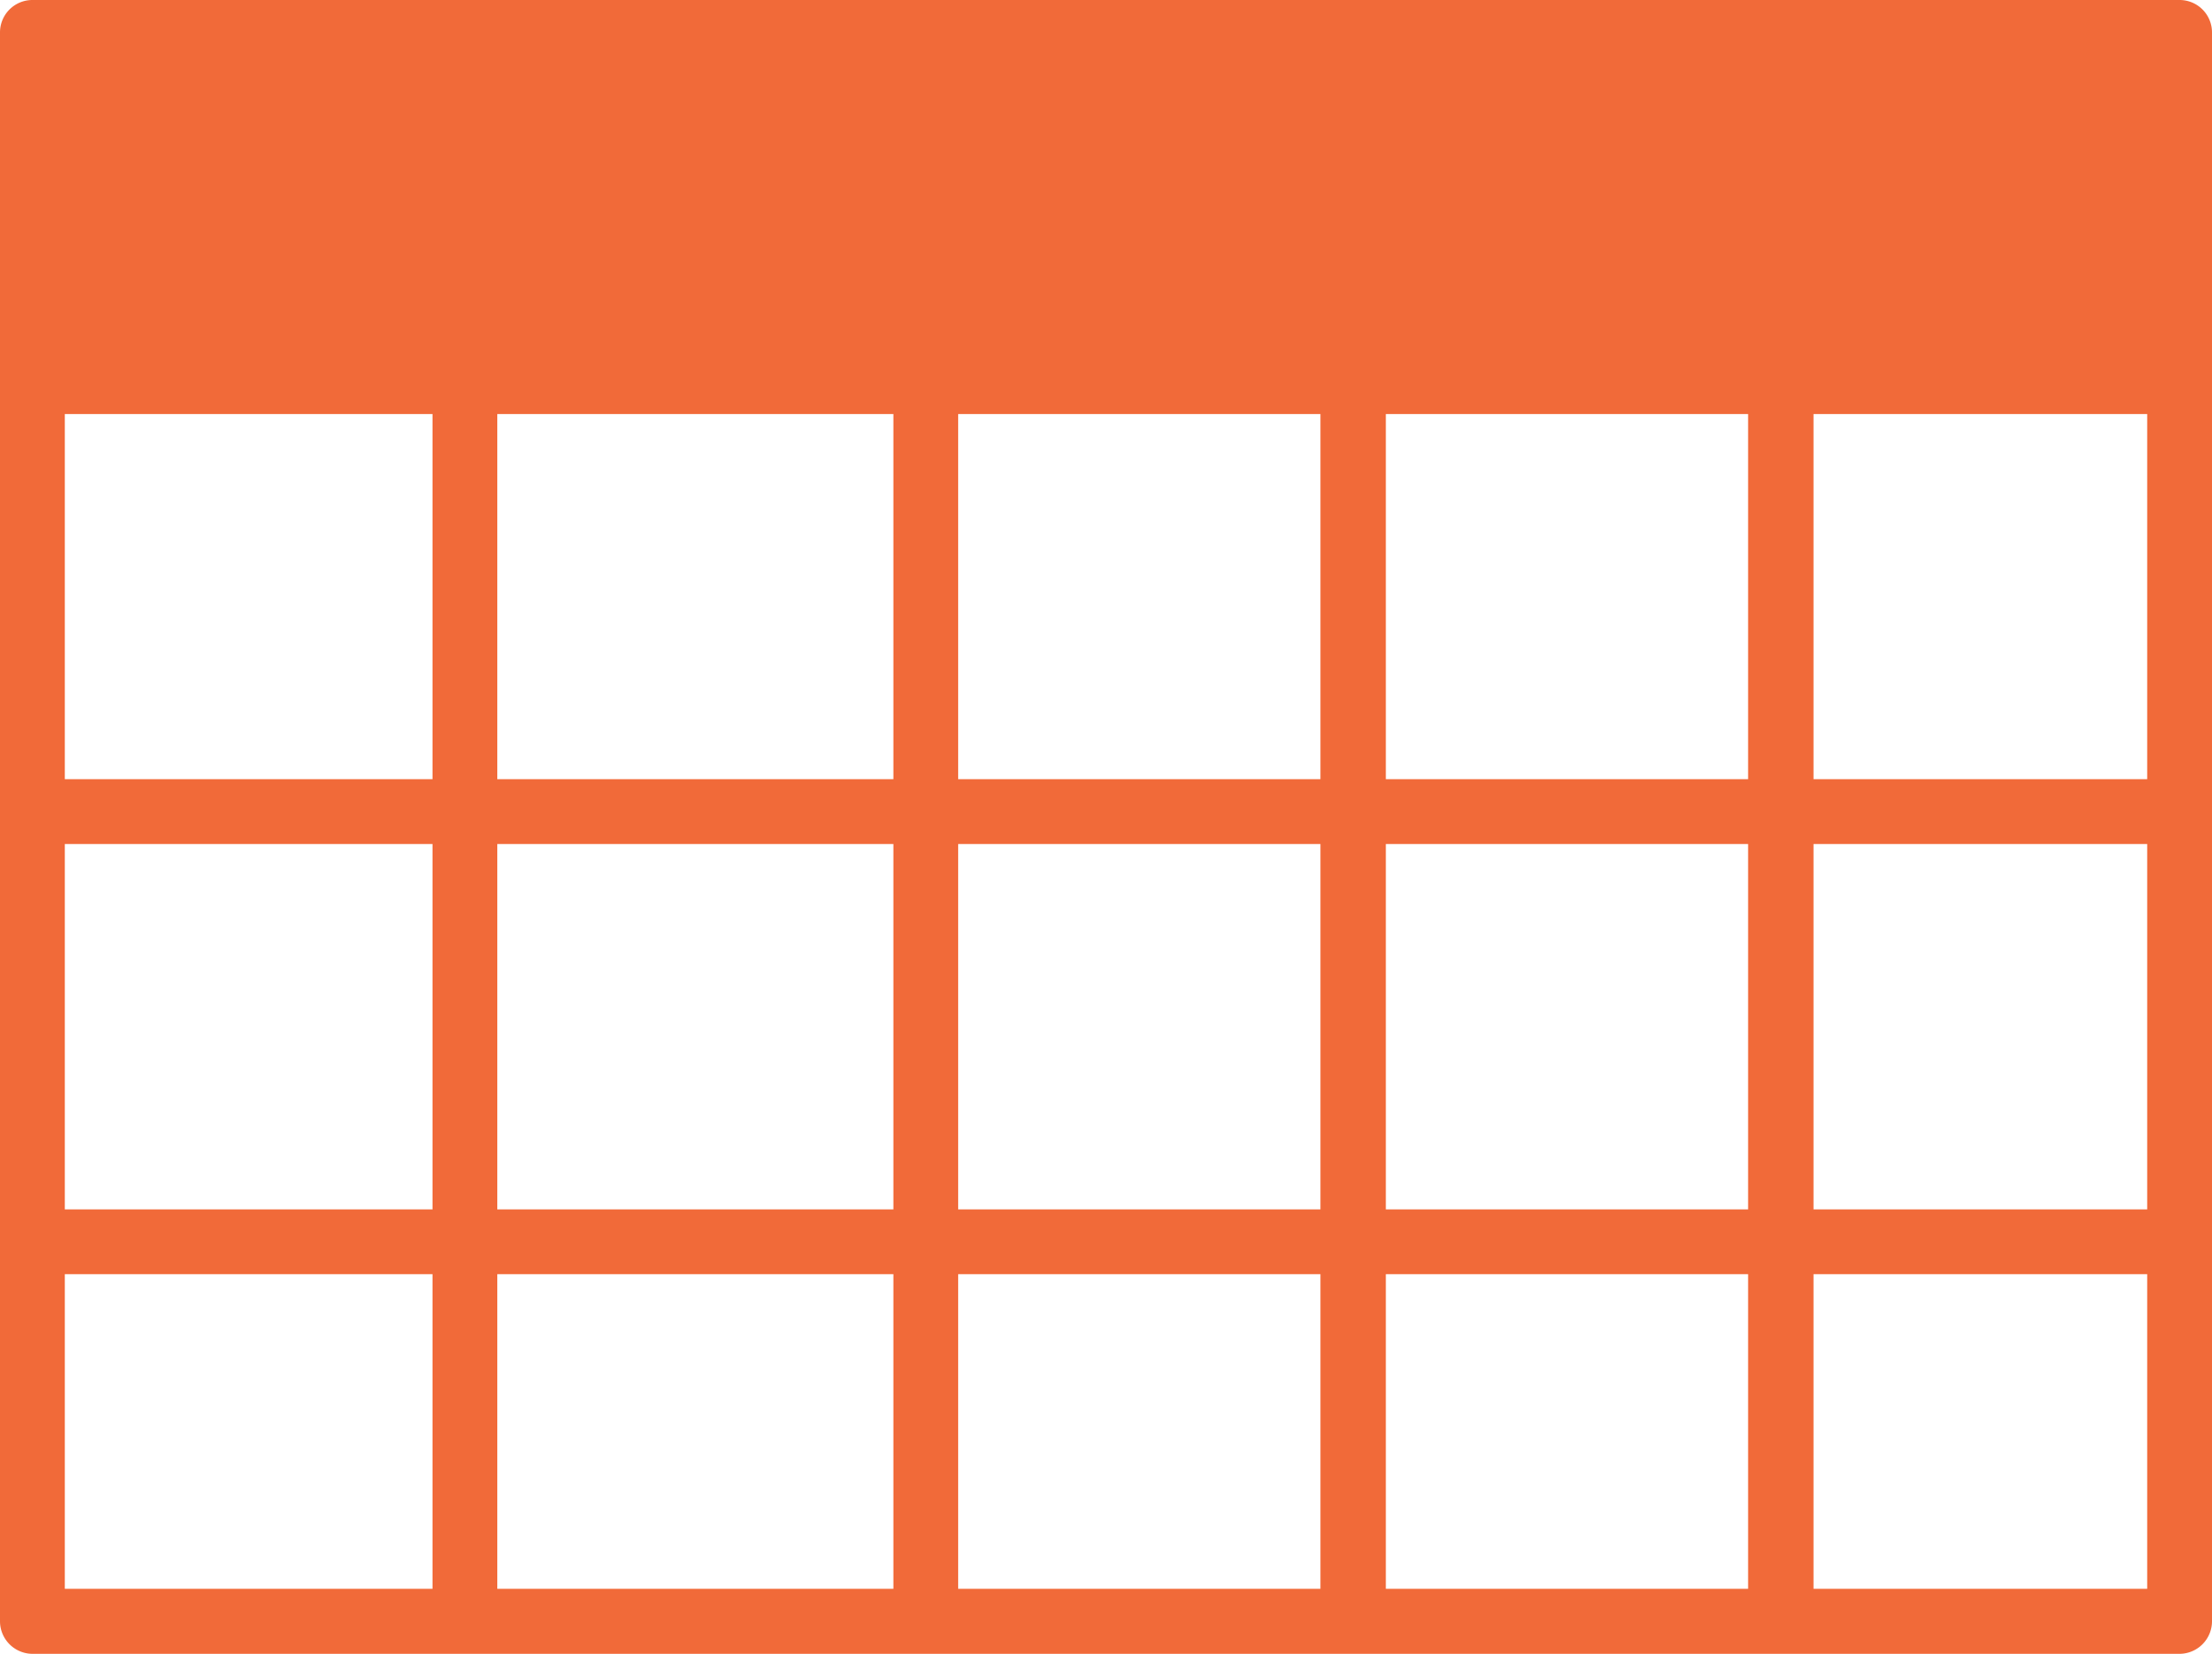 <svg xmlns="http://www.w3.org/2000/svg" viewBox="0 0 109.91 82.16"><defs><style>.cls-1{fill:#f16a39;}</style></defs><g id="Layer_2" data-name="Layer 2"><g id="Layer_1-2" data-name="Layer 1"><path class="cls-1" d="M108.3,0H1.61A1.61,1.61,0,0,0,0,1.61V80.55a1.62,1.62,0,0,0,1.61,1.61H108.3a1.62,1.62,0,0,0,1.61-1.61V1.61A1.61,1.61,0,0,0,108.3,0ZM47.61,38.71V20.57h18V38.71Zm18,3.22V60.08h-18V41.93ZM44.39,20.57V38.71H24.71V20.57Zm24.47,0h18V38.71h-18Zm21.25,0h16.58V38.71H90.11Zm-68.62,0V38.71H3.22V20.57ZM3.22,41.93H21.49V60.08H3.22Zm21.49,0H44.39V60.08H24.71ZM44.39,63.3V78.93H24.71V63.3Zm3.22,0h18V78.93h-18Zm21.25,0h18V78.93h-18Zm0-3.22V41.93h18V60.08ZM90.11,41.93h16.58V60.08H90.11ZM3.22,63.3H21.49V78.93H3.22ZM90.11,78.93V63.3h16.58V78.93Z"/></g></g></svg>
